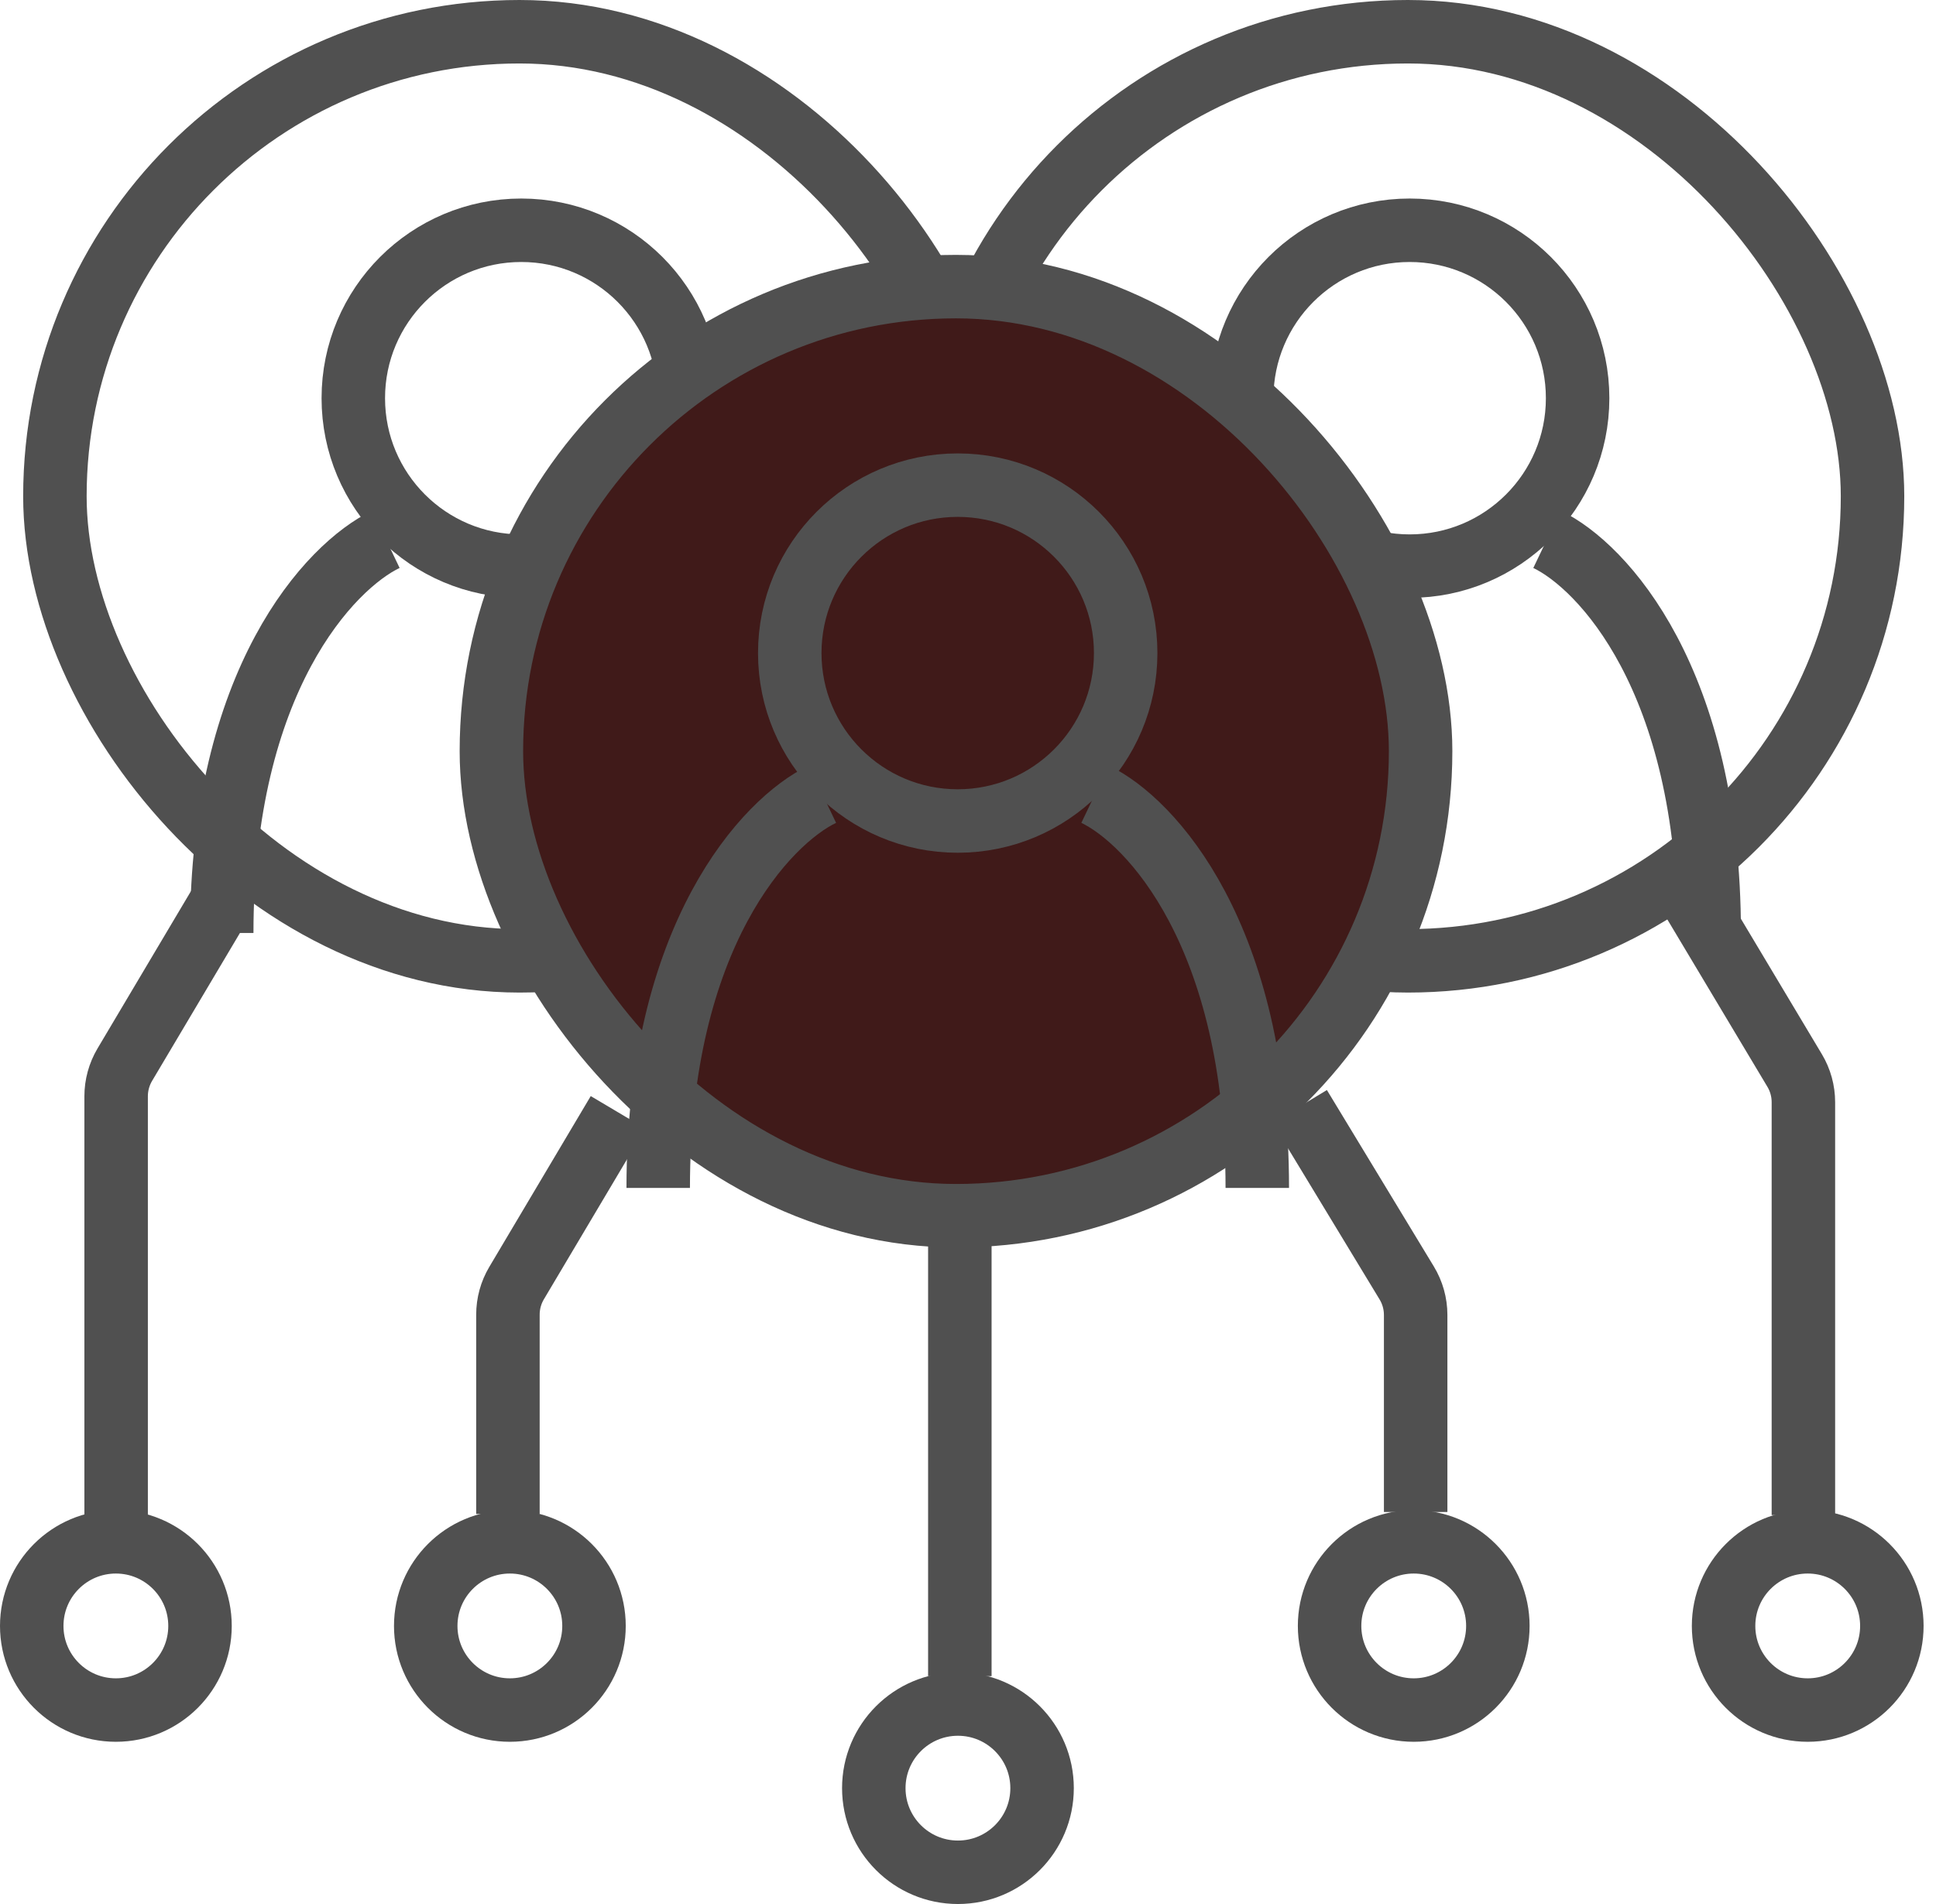 <svg width="61" height="60" viewBox="0 0 61 60" fill="none" xmlns="http://www.w3.org/2000/svg">
<rect x="1.73" y="1" width="29.278" height="29.278" rx="14.639" stroke="#505050" stroke-width="2"/>
<circle cx="16.424" cy="12.548" r="5.292" stroke="#505050" stroke-width="2"/>
<path d="M20.751 16.995C22.503 17.834 25.862 21.437 25.862 29.401" stroke="#505050" stroke-width="2"/>
<path d="M12.159 16.995C10.406 17.834 6.986 21.437 6.986 29.401" stroke="#505050" stroke-width="2"/>
<rect x="29.722" y="1" width="29.278" height="29.278" rx="14.639" stroke="#505050" stroke-width="2"/>
<circle cx="44.416" cy="12.548" r="5.292" stroke="#505050" stroke-width="2"/>
<path d="M48.743 16.996C50.496 17.834 53.854 21.437 53.854 29.401" stroke="#505050" stroke-width="2"/>
<path d="M40.151 16.996C38.398 17.834 34.978 21.437 34.978 29.401" stroke="#505050" stroke-width="2"/>
<rect x="15.483" y="9.032" width="29.278" height="29.278" rx="14.639" fill="#401A19"/>
<rect x="15.483" y="9.032" width="29.278" height="29.278" rx="14.639" stroke="#505050" stroke-width="2"/>
<circle cx="30.176" cy="20.58" r="5.292" stroke="#505050" stroke-width="2"/>
<path d="M34.503 25.028C36.256 25.867 39.615 29.47 39.615 37.434" stroke="#505050" stroke-width="2"/>
<path d="M25.912 25.028C24.159 25.867 20.739 29.47 20.739 37.434" stroke="#505050" stroke-width="2"/>
<path d="M19.473 35.051L16.277 40.433C16.098 40.734 16.004 41.077 16.004 41.427V47.708" stroke="#505050" stroke-width="2"/>
<path d="M7.127 28.171L3.931 33.553C3.753 33.854 3.659 34.197 3.659 34.547V47.744" stroke="#505050" stroke-width="2"/>
<path d="M40.953 34.868L44.322 40.427C44.507 40.732 44.605 41.081 44.605 41.437V47.647" stroke="#505050" stroke-width="2"/>
<path d="M53.293 28.293L56.546 33.734C56.727 34.036 56.822 34.381 56.822 34.733V47.744" stroke="#505050" stroke-width="2"/>
<path d="M30.243 39.249V52.819" stroke="#505050" stroke-width="2"/>
<circle cx="30.183" cy="56.349" r="2.651" stroke="#505050" stroke-width="2"/>
<circle cx="16.065" cy="51.237" r="2.651" stroke="#505050" stroke-width="2"/>
<circle cx="3.651" cy="3.651" r="2.651" transform="matrix(-1 0 0 1 48.195 47.586)" stroke="#505050" stroke-width="2"/>
<circle cx="3.651" cy="51.237" r="2.651" stroke="#505050" stroke-width="2"/>
<circle cx="3.651" cy="3.651" r="2.651" transform="matrix(-1 0 0 1 60.609 47.586)" stroke="#505050" stroke-width="2"/>
</svg>
